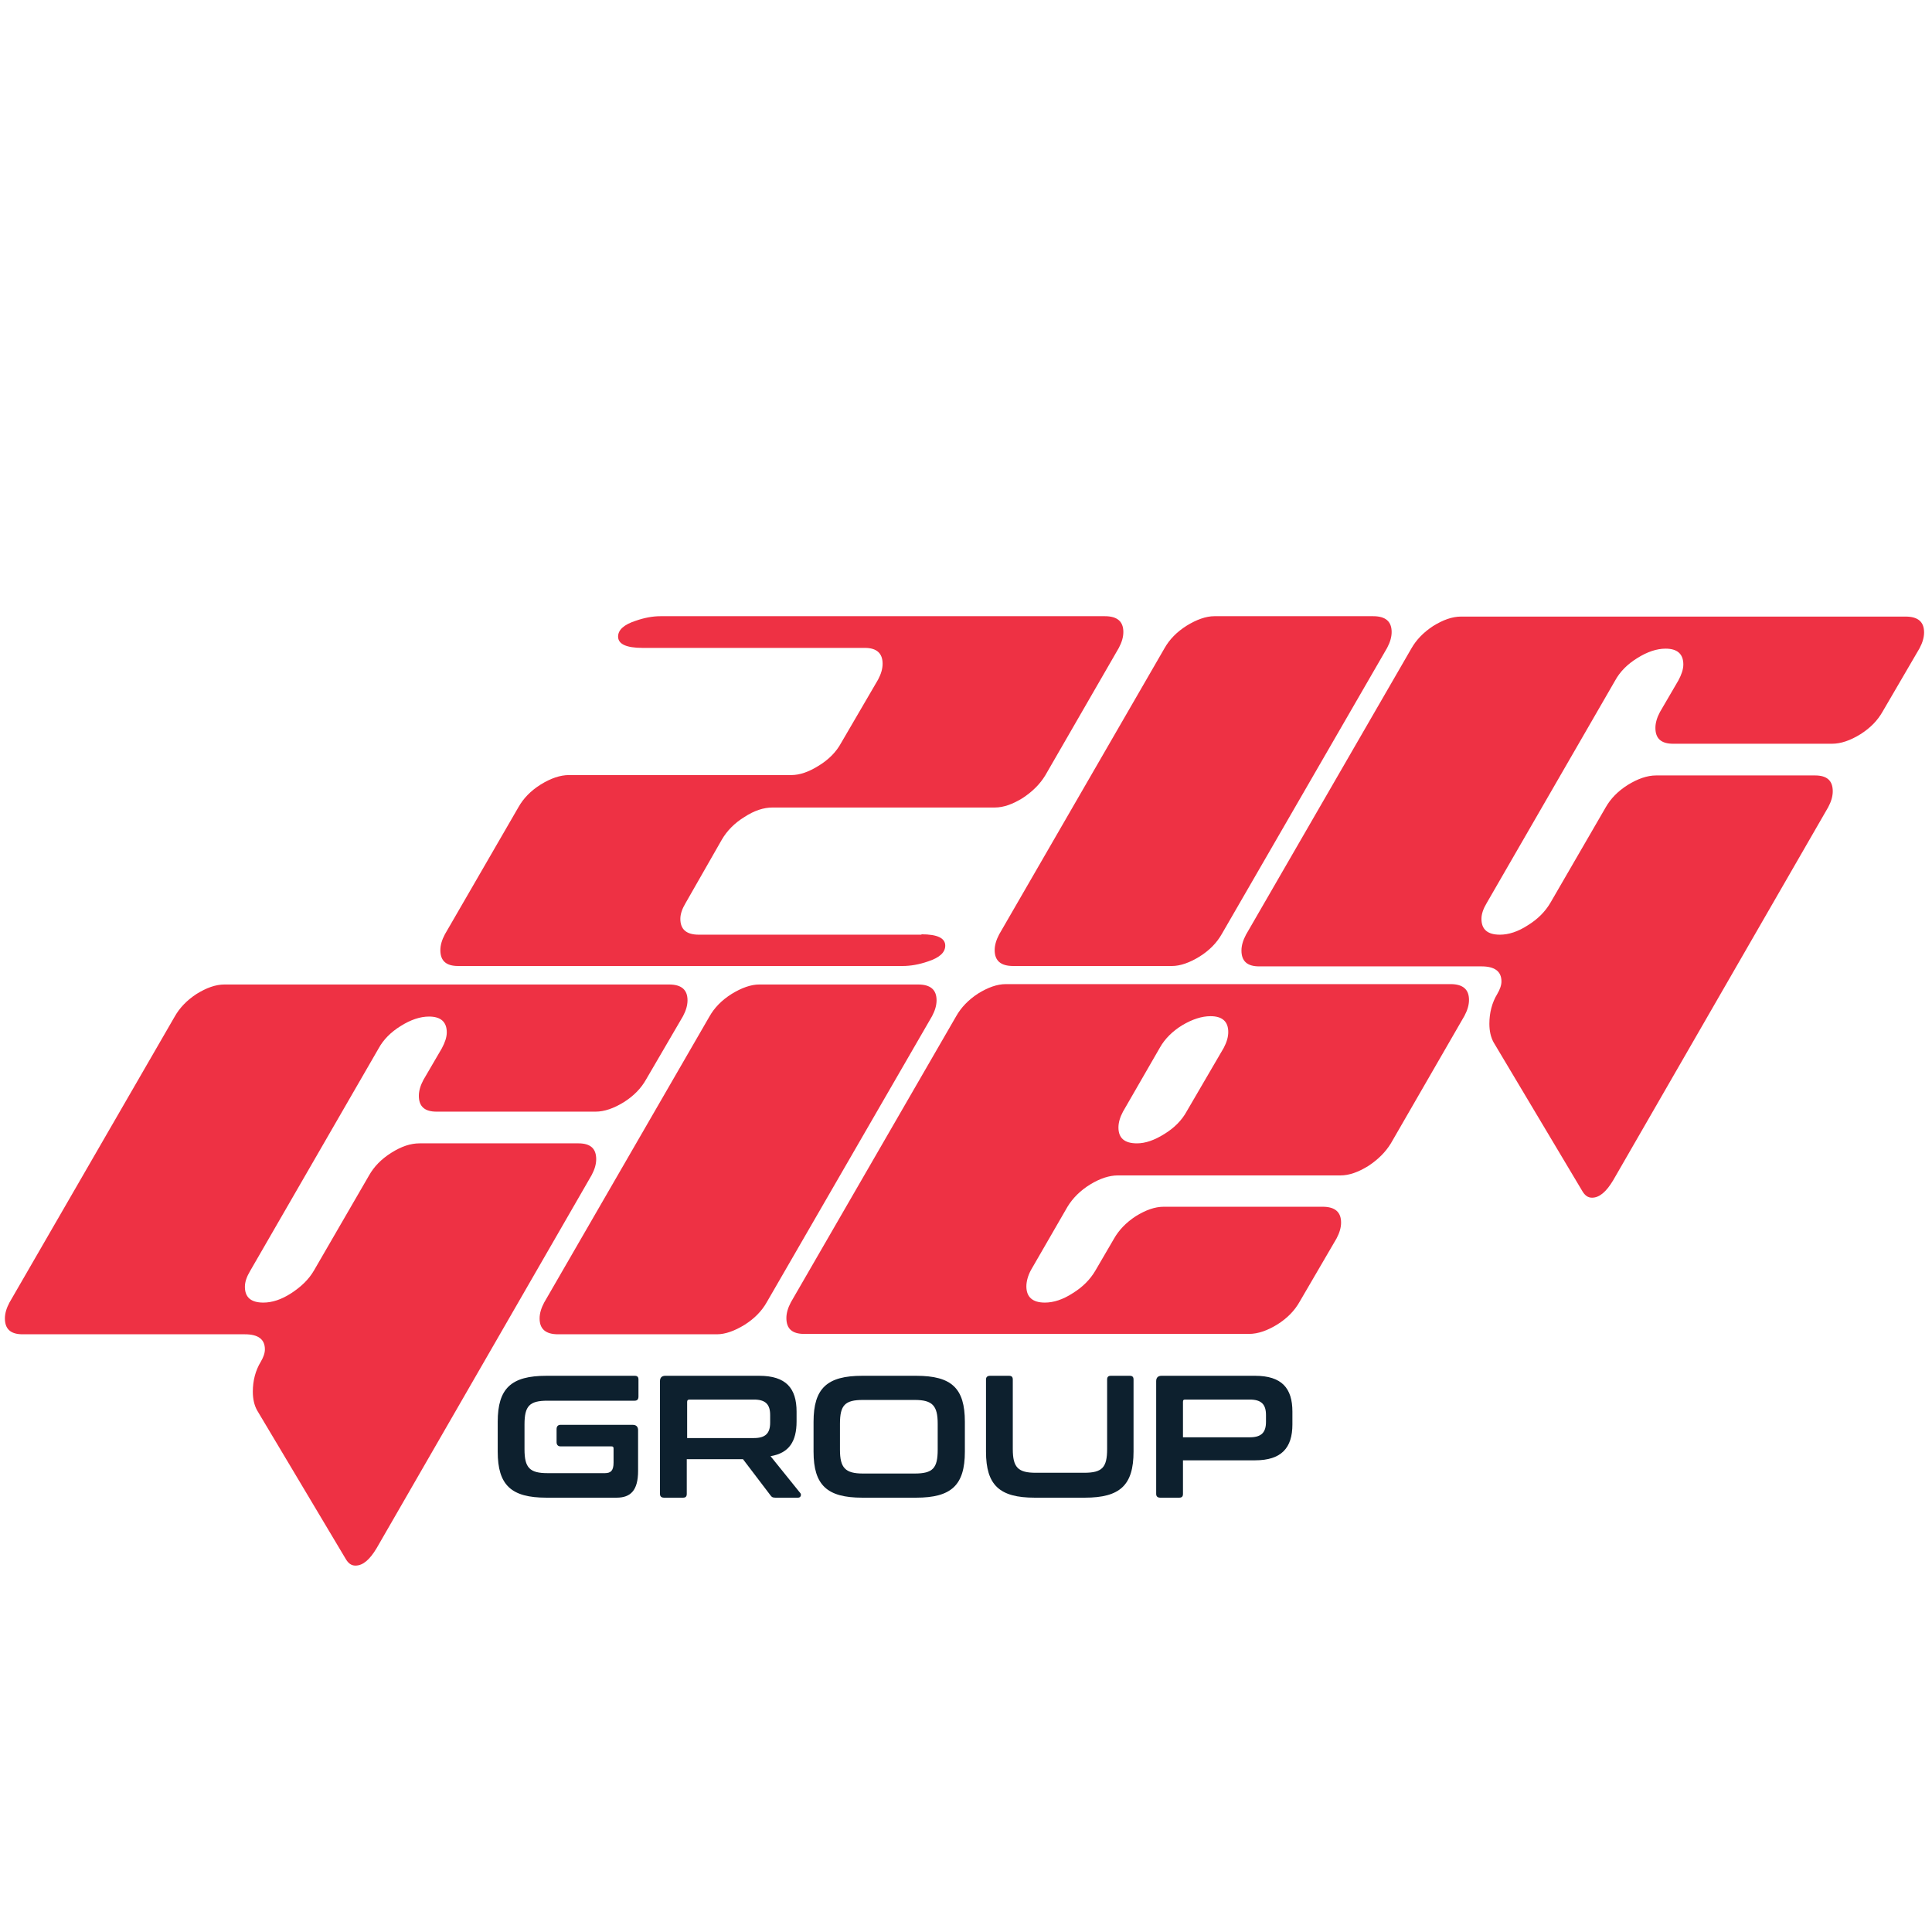 <svg xmlns="http://www.w3.org/2000/svg" xmlns:xlink="http://www.w3.org/1999/xlink" id="Layer_1" x="0px" y="0px" viewBox="0 0 512 512" style="enable-background:new 0 0 512 512;" xml:space="preserve"><style type="text/css">	.st0{fill:#0D202E;}	.st1{fill:#EE3144;}</style><g>	<path class="st0" d="M168.2,364.6c0.7,0,1,0.3,1,1v4.5c0,0.7-0.3,1.1-1,1.1h-23.1c-4.8,0-6.1,1.4-6.1,6.3v6.6  c0,4.9,1.4,6.3,6.1,6.3h15.2c1.6,0,2.3-0.7,2.3-2.8v-3.7c0-0.4-0.1-0.6-0.6-0.6h-13.5c-0.6,0-1-0.4-1-1.1v-3.5c0-0.7,0.4-1.1,1-1.1  h19.2c0.9,0,1.4,0.5,1.4,1.4v10.8c0,5.2-2,7.1-5.7,7.1h-18.6c-9.3,0-12.9-3.3-12.9-12.2v-7.9c0-8.9,3.6-12.2,12.9-12.2H168.2z"></path>	<path class="st0" d="M201.2,364.6c7.1,0,9.9,3.3,9.9,9.5v2.6c0,5.3-2,8.4-6.9,9.2l7.9,9.8c0.3,0.3,0.2,1.2-0.6,1.2h-6  c-0.8,0-1-0.2-1.3-0.6l-7.3-9.6h-14.9v9.2c0,0.7-0.3,1-1,1h-5c-0.7,0-1.1-0.3-1.1-1V366c0-0.9,0.5-1.4,1.4-1.4H201.2z M182.1,381.1  h17.7c3.1,0,4.3-1.3,4.3-4.1V375c0-2.8-1.2-4.1-4.3-4.1h-17.1c-0.4,0-0.6,0.2-0.6,0.6V381.1z"></path>	<path class="st0" d="M242.8,364.6c9.4,0,12.9,3.3,12.9,12.2v7.9c0,8.9-3.6,12.2-12.9,12.2h-14.3c-9.3,0-12.9-3.3-12.9-12.2v-7.9  c0-8.9,3.6-12.2,12.9-12.2H242.8z M222.6,384.2c0,4.8,1.4,6.3,6.1,6.3h13.7c4.8,0,6.1-1.4,6.1-6.3v-6.9c0-4.8-1.4-6.3-6.1-6.3  h-13.7c-4.8,0-6.1,1.4-6.1,6.3V384.2z"></path>	<path class="st0" d="M267.4,364.6c0.7,0,1,0.3,1,1V384c0,4.9,1.4,6.3,6.1,6.3h12.8c4.8,0,6.1-1.4,6.1-6.3v-18.4c0-0.7,0.3-1,1-1h5  c0.7,0,1,0.3,1,1v19.1c0,8.9-3.6,12.2-12.9,12.2h-13.3c-9.3,0-12.9-3.3-12.9-12.2v-19.1c0-0.7,0.4-1,1.1-1H267.4z"></path>	<path class="st0" d="M332.6,364.6c7.1,0,9.9,3.3,9.9,9.5v3.4c0,6.2-2.9,9.5-9.9,9.5h-19.1v8.9c0,0.7-0.3,1-1,1h-5  c-0.7,0-1.1-0.3-1.1-1V366c0-0.9,0.5-1.4,1.4-1.4H332.6z M313.5,380.9h17.7c3.1,0,4.3-1.3,4.3-4.1v-1.8c0-2.8-1.2-4.1-4.3-4.1  h-17.1c-0.4,0-0.6,0.1-0.6,0.6V380.9z"></path></g><g>	<path class="st1" d="M68.1,373.7c-0.7-1.3-1.1-2.9-1.1-4.9c0-2.9,0.7-5.6,2.1-7.9c0.7-1.2,1.1-2.3,1.1-3.3c0-2.7-1.8-4-5.3-4H6  c-3.2,0-4.7-1.4-4.7-4.2c0-1.3,0.4-2.7,1.2-4.2l43.8-75.8c1.3-2.3,3.2-4.3,5.8-6c2.6-1.6,5-2.5,7.4-2.5h117.8  c3.3,0,4.9,1.4,4.9,4.2c0,1.3-0.4,2.7-1.2,4.2l-9.8,16.8c-1.3,2.3-3.2,4.3-5.9,6c-2.6,1.6-5.1,2.5-7.5,2.5h-42.1  c-3.2,0-4.7-1.4-4.7-4.2c0-1.3,0.4-2.7,1.2-4.2l4.9-8.4c0.8-1.5,1.3-2.9,1.3-4.2c0-2.8-1.6-4.2-4.7-4.2c-2.3,0-4.8,0.8-7.5,2.5  c-2.6,1.6-4.6,3.6-5.9,6l-34,58.9c-0.9,1.5-1.4,2.9-1.4,4.2c0,2.8,1.6,4.2,4.9,4.2c2.3,0,4.8-0.8,7.4-2.5s4.6-3.6,6-6l14.6-25.2  c1.3-2.3,3.2-4.3,5.9-6s5.1-2.5,7.5-2.5h42.1c3.2,0,4.7,1.4,4.7,4.2c0,1.3-0.4,2.7-1.2,4.2l-57,98.9c-1.8,3-3.6,4.6-5.6,4.6  c-1.1,0-1.9-0.6-2.6-1.8L68.1,373.7z"></path>	<path class="st1" d="M147.9,353.6c-3.3,0-4.9-1.4-4.9-4.2c0-1.3,0.4-2.7,1.2-4.2l43.8-75.8c1.3-2.3,3.2-4.3,5.9-6  c2.6-1.6,5.1-2.5,7.3-2.5h42.1c3.3,0,4.9,1.4,4.9,4.2c0,1.3-0.4,2.7-1.2,4.2l-43.8,75.8c-1.3,2.3-3.2,4.3-5.9,6  c-2.6,1.6-5.1,2.5-7.3,2.5H147.9z"></path>	<path class="st1" d="M288.9,313.9c-2.6,1.6-4.6,3.6-6,5.9l-9.7,16.8c-0.8,1.5-1.2,3-1.2,4.3c0,2.8,1.6,4.3,4.9,4.3  c2.3,0,4.8-0.8,7.4-2.5c2.6-1.6,4.6-3.6,6-6l4.9-8.4c1.3-2.3,3.2-4.3,5.8-6c2.6-1.6,5-2.5,7.4-2.5h42.1c3.3,0,4.9,1.4,4.9,4.2  c0,1.3-0.4,2.7-1.2,4.2l-9.8,16.8c-1.3,2.3-3.2,4.3-5.9,6c-2.6,1.6-5.1,2.5-7.5,2.5H213.1c-3.2,0-4.7-1.4-4.7-4.2  c0-1.3,0.4-2.7,1.2-4.2l43.8-75.8c1.3-2.3,3.2-4.3,5.8-6c2.6-1.6,5-2.5,7.4-2.5h117.8c3.3,0,4.9,1.4,4.9,4.2c0,1.3-0.4,2.7-1.2,4.2  L368.6,303c-1.4,2.3-3.4,4.3-6,6c-2.6,1.6-5,2.5-7.4,2.5h-59C294,311.5,291.5,312.3,288.9,313.9z M297.6,294.6  c-0.8,1.5-1.2,2.9-1.2,4.2c0,2.8,1.6,4.2,4.9,4.2c2.2,0,4.6-0.8,7.3-2.5c2.6-1.6,4.6-3.6,5.9-6l9.8-16.8c0.8-1.5,1.2-2.9,1.2-4.2  c0-2.8-1.6-4.2-4.7-4.2c-2.3,0-4.8,0.8-7.5,2.4c-2.6,1.6-4.6,3.6-5.9,5.9L297.6,294.6z"></path></g><g>	<path class="st1" d="M244.2,247.6c4.2,0,6.3,1,6.3,3c0,1.8-1.5,3.2-4.6,4.2c-2.3,0.8-4.6,1.2-6.7,1.2H121.4c-3.2,0-4.7-1.4-4.7-4.2  c0-1.3,0.4-2.7,1.2-4.2l19.5-33.7c1.3-2.3,3.2-4.3,5.9-6c2.6-1.6,5.1-2.5,7.5-2.5h58.9c2.2,0,4.6-0.8,7.3-2.5  c2.6-1.6,4.6-3.6,5.9-6l9.8-16.8c0.8-1.5,1.2-2.9,1.2-4.2c0-2.8-1.6-4.2-4.7-4.2h-58.9c-4.3,0-6.5-1-6.5-3c0-1.8,1.6-3.2,4.7-4.2  c2.3-0.8,4.5-1.2,6.5-1.2h117.8c3.3,0,4.9,1.4,4.9,4.2c0,1.3-0.4,2.7-1.2,4.2L277,205.5c-1.4,2.3-3.4,4.3-6,6  c-2.6,1.6-5,2.5-7.4,2.5h-58.9c-2.3,0-4.8,0.8-7.4,2.5c-2.6,1.6-4.6,3.6-6,6l-9.6,16.8c-0.9,1.5-1.4,2.9-1.4,4.2  c0,2.8,1.6,4.2,4.9,4.2H244.2z"></path>	<path class="st1" d="M268.5,256c-3.3,0-4.9-1.4-4.9-4.2c0-1.3,0.4-2.7,1.2-4.2l43.8-75.8c1.3-2.3,3.2-4.3,5.9-6  c2.6-1.6,5.1-2.5,7.3-2.5h42.1c3.3,0,4.9,1.4,4.9,4.2c0,1.3-0.4,2.7-1.2,4.2l-43.8,75.8c-1.3,2.3-3.2,4.3-5.9,6  c-2.6,1.6-5.1,2.5-7.3,2.5H268.5z"></path>	<path class="st1" d="M395.8,276.2c-0.7-1.3-1.1-2.9-1.1-4.9c0-2.9,0.7-5.6,2.1-7.9c0.7-1.2,1.1-2.3,1.1-3.3c0-2.7-1.8-4-5.3-4  h-58.9c-3.2,0-4.7-1.4-4.7-4.2c0-1.3,0.4-2.7,1.2-4.2l43.8-75.8c1.3-2.3,3.2-4.3,5.8-6c2.6-1.6,5-2.5,7.4-2.5h117.8  c3.3,0,4.9,1.4,4.9,4.2c0,1.3-0.4,2.7-1.2,4.2l-9.8,16.8c-1.3,2.3-3.2,4.3-5.9,6c-2.6,1.6-5.1,2.5-7.5,2.5h-42.1  c-3.2,0-4.7-1.4-4.7-4.2c0-1.3,0.4-2.7,1.2-4.2l4.9-8.4c0.8-1.5,1.3-2.9,1.3-4.2c0-2.8-1.6-4.2-4.7-4.2c-2.3,0-4.8,0.8-7.5,2.5  c-2.6,1.6-4.6,3.6-5.9,6l-34,58.9c-0.9,1.5-1.4,2.9-1.4,4.2c0,2.8,1.6,4.2,4.9,4.2c2.3,0,4.8-0.8,7.4-2.5c2.6-1.6,4.6-3.6,6-6  l14.6-25.2c1.3-2.3,3.2-4.3,5.9-6c2.6-1.6,5.1-2.5,7.5-2.5h42.1c3.2,0,4.7,1.4,4.7,4.2c0,1.3-0.4,2.7-1.2,4.2l-57,98.9  c-1.8,3-3.6,4.6-5.6,4.6c-1.1,0-1.9-0.6-2.6-1.8L395.8,276.2z"></path></g></svg>